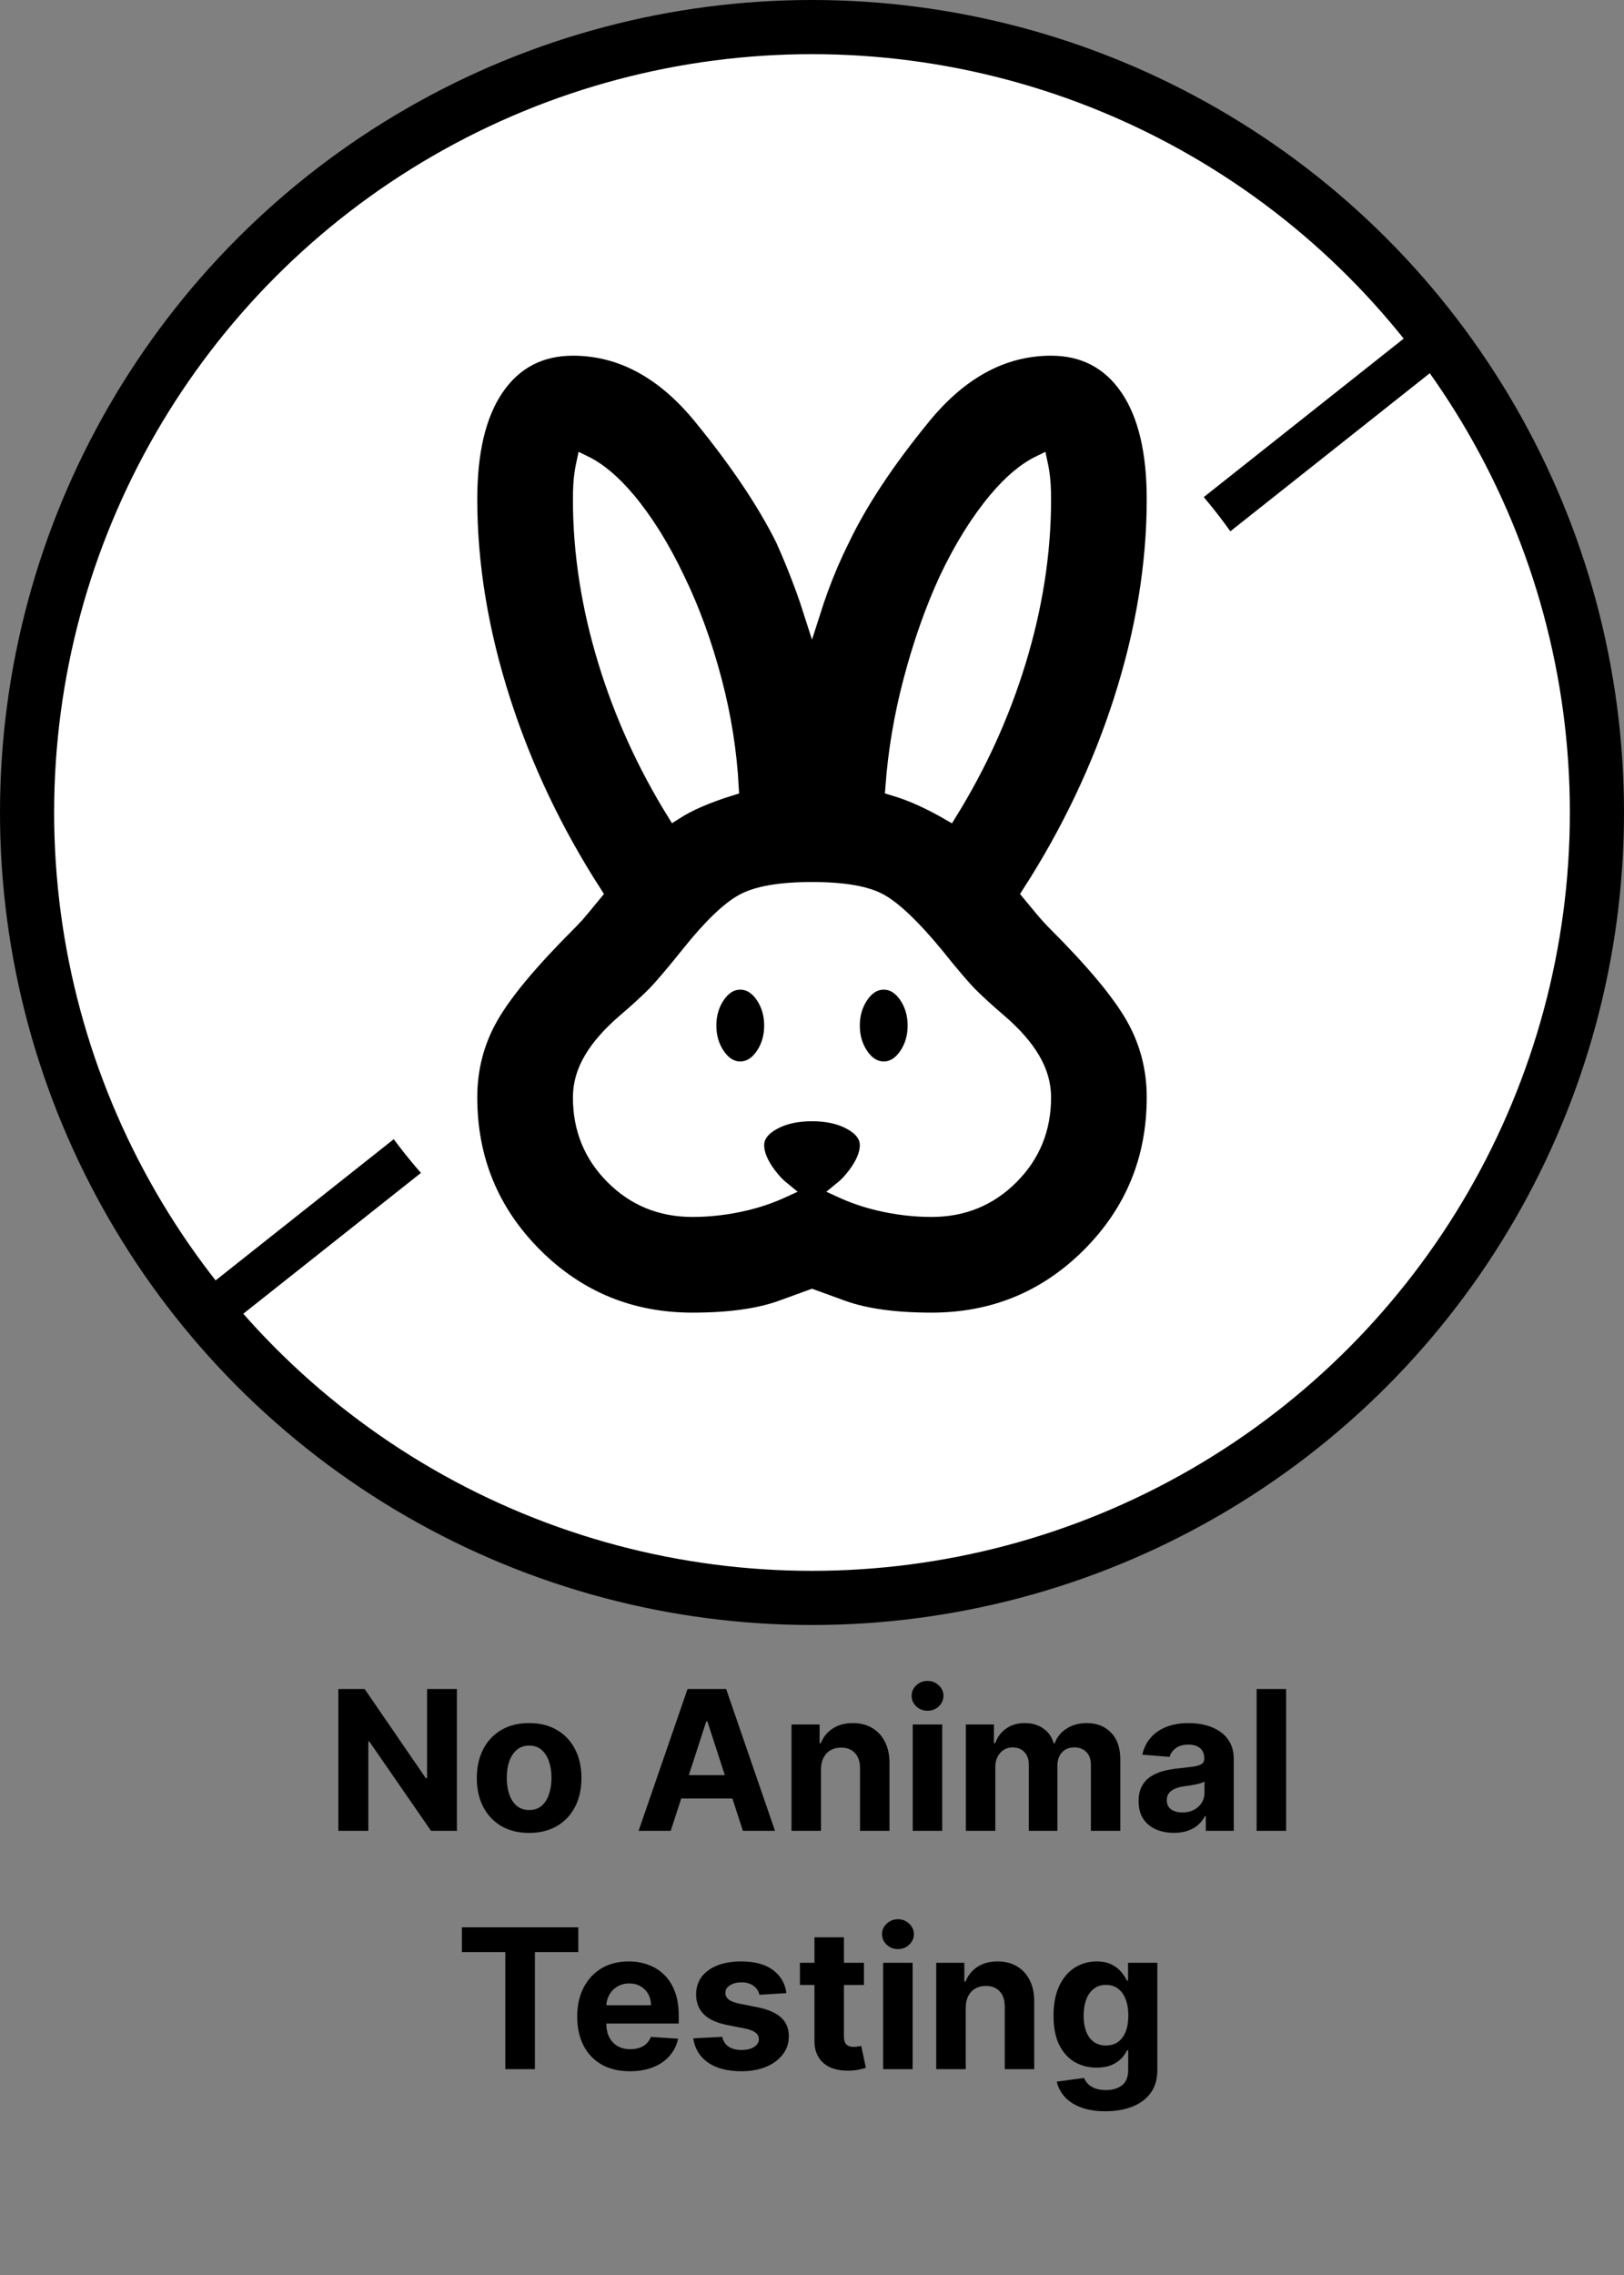 <svg width="300" height="420" viewBox="0 0 300 420" fill="none" xmlns="http://www.w3.org/2000/svg">
<rect x="0" y="0" width="300" height="420" fill="#808080" stroke="none"/>
<circle cx="150" cy="150" r="145" fill="white" stroke="black" stroke-width="10"/>
<line x1="267.484" y1="61.135" x2="36.484" y2="244.135" stroke="black" stroke-width="8"/>
<circle cx="149.5" cy="153.5" r="95.5" fill="white"/>
<path d="M107.227 167.937L108.372 168.906L107.227 167.937C106.444 168.862 105.626 169.752 104.772 170.606C97.975 177.403 93.224 183.073 90.621 187.59C87.983 192.168 86.666 197.175 86.666 202.583C86.666 214.018 90.685 223.786 98.699 231.8C106.713 239.814 116.481 243.833 127.916 243.833C134.632 243.833 140.162 243.09 144.439 241.535L149.999 239.513L155.56 241.535C159.836 243.09 165.367 243.833 172.083 243.833C183.518 243.833 193.286 239.814 201.3 231.8C209.313 223.786 213.333 214.018 213.333 202.583C213.333 197.175 212.016 192.168 209.378 187.59C206.775 183.073 202.024 177.403 195.227 170.606C194.373 169.752 193.554 168.862 192.772 167.937C192.115 167.161 191.285 166.162 190.279 164.938C197.567 153.625 203.205 141.777 207.188 129.395C211.279 116.675 213.333 104.263 213.333 92.166C213.333 83.481 211.766 76.585 208.437 71.671C205.061 66.688 200.249 64.166 194.166 64.166C185.216 64.166 177.313 68.511 170.48 76.862C163.81 85.014 158.804 92.547 155.498 99.457C154.003 102.447 152.694 105.477 151.572 108.545C151.02 110.053 150.496 111.587 149.999 113.147C149.503 111.587 148.978 110.053 148.427 108.545C147.31 105.493 146.082 102.478 144.742 99.501L144.73 99.473L144.716 99.446C141.265 92.544 136.189 85.016 129.519 76.862C122.686 68.511 114.783 64.166 105.833 64.166C99.749 64.166 94.937 66.688 91.562 71.671C88.233 76.585 86.666 83.481 86.666 92.166C86.666 104.263 88.72 116.675 92.811 129.395C96.794 141.777 102.431 153.625 109.719 164.938C108.714 166.162 107.884 167.161 107.227 167.937ZM184.356 188.485L184.361 188.489C187.218 190.916 189.3 193.295 190.665 195.615C192.015 197.91 192.666 200.226 192.666 202.583C192.666 208.379 190.682 213.221 186.701 217.202C182.721 221.182 177.879 223.167 172.083 223.167C168.817 223.167 165.548 222.776 162.273 221.993C159.89 221.423 157.624 220.646 155.475 219.662C156.4 218.915 157.255 218.007 158.045 216.954C159.447 215.085 160.333 213.219 160.333 211.417C160.333 209.386 158.846 207.965 156.987 206.995C155.024 205.971 152.671 205.5 149.999 205.5C147.327 205.5 144.975 205.971 143.012 206.995C141.153 207.965 139.666 209.386 139.666 211.417C139.666 213.219 140.552 215.085 141.954 216.954C142.743 218.007 143.599 218.915 144.524 219.662C142.375 220.646 140.109 221.423 137.725 221.993C134.45 222.776 131.181 223.167 127.916 223.167C122.12 223.167 117.278 221.182 113.298 217.202C109.317 213.221 107.333 208.379 107.333 202.583C107.333 200.226 107.984 197.91 109.334 195.615C110.698 193.295 112.781 190.916 115.637 188.489L115.642 188.485C117.721 186.703 119.445 185.13 120.806 183.769C122.196 182.378 124.378 179.815 127.321 176.137C131.419 171.013 134.76 167.867 137.35 166.473C139.886 165.107 144.034 164.333 149.999 164.333C155.97 164.333 160.07 165.109 162.524 166.465C165.057 167.865 168.438 171.021 172.686 176.147C175.625 179.82 177.803 182.379 179.193 183.769C180.554 185.13 182.278 186.703 184.356 188.485ZM125.015 106.943L125.018 106.95L125.022 106.957C127.771 112.6 130.057 118.873 131.876 125.784C133.588 132.292 134.621 138.828 134.974 145.395C132.859 146.053 130.898 146.768 129.092 147.542C127.476 148.235 125.979 149.018 124.606 149.895C119.187 141.122 114.991 131.891 112.014 122.201C108.89 112.027 107.333 102.017 107.333 92.166C107.333 90.152 107.441 88.506 107.646 87.211C107.74 86.615 107.839 86.078 107.943 85.597C110.521 86.851 113.193 89.066 115.945 92.356C119.233 96.288 122.26 101.143 125.015 106.943ZM132.41 194.803C133.463 196.383 134.902 197.458 136.749 197.458C138.596 197.458 140.036 196.383 141.089 194.803C142.154 193.205 142.666 191.362 142.666 189.333C142.666 187.304 142.154 185.462 141.089 183.864C140.036 182.283 138.596 181.208 136.749 181.208C134.902 181.208 133.463 182.283 132.41 183.864C131.344 185.462 130.833 187.304 130.833 189.333C130.833 191.362 131.344 193.205 132.41 194.803ZM158.91 194.803C159.963 196.383 161.402 197.458 163.249 197.458C165.096 197.458 166.536 196.383 167.589 194.803C168.654 193.205 169.166 191.362 169.166 189.333C169.166 187.304 168.654 185.462 167.589 183.864C166.536 182.283 165.096 181.208 163.249 181.208C161.402 181.208 159.963 182.283 158.91 183.864C157.844 185.462 157.333 187.304 157.333 189.333C157.333 191.362 157.844 193.205 158.91 194.803ZM187.984 122.201C184.999 131.919 180.788 141.175 175.346 149.971C173.779 149.061 172.165 148.22 170.506 147.45C168.739 146.629 166.92 145.939 165.05 145.38C165.535 138.818 166.632 132.286 168.344 125.784C170.164 118.867 172.38 112.586 174.987 106.936C177.741 101.139 180.767 96.286 184.054 92.356C186.806 89.066 189.478 86.851 192.056 85.597C192.16 86.078 192.259 86.615 192.353 87.211C192.558 88.506 192.666 90.152 192.666 92.166C192.666 102.017 191.109 112.027 187.984 122.201Z" fill="black" stroke="white" stroke-width="3"/>
<path d="M84.403 311.818V338H79.622L68.231 321.521H68.04V338H62.504V311.818H67.362L78.663 328.284H78.893V311.818H84.403ZM97.747 338.384C95.761 338.384 94.043 337.962 92.595 337.118C91.154 336.266 90.042 335.081 89.258 333.564C88.474 332.038 88.082 330.27 88.082 328.259C88.082 326.23 88.474 324.457 89.258 322.94C90.042 321.415 91.154 320.23 92.595 319.386C94.043 318.534 95.761 318.108 97.747 318.108C99.732 318.108 101.445 318.534 102.886 319.386C104.335 320.23 105.451 321.415 106.235 322.94C107.019 324.457 107.411 326.23 107.411 328.259C107.411 330.27 107.019 332.038 106.235 333.564C105.451 335.081 104.335 336.266 102.886 337.118C101.445 337.962 99.732 338.384 97.747 338.384ZM97.772 334.165C98.676 334.165 99.43 333.909 100.035 333.398C100.64 332.878 101.096 332.17 101.403 331.276C101.718 330.381 101.876 329.362 101.876 328.22C101.876 327.078 101.718 326.06 101.403 325.165C101.096 324.27 100.64 323.562 100.035 323.043C99.43 322.523 98.676 322.263 97.772 322.263C96.86 322.263 96.093 322.523 95.471 323.043C94.857 323.562 94.393 324.27 94.078 325.165C93.771 326.06 93.617 327.078 93.617 328.22C93.617 329.362 93.771 330.381 94.078 331.276C94.393 332.17 94.857 332.878 95.471 333.398C96.093 333.909 96.86 334.165 97.772 334.165ZM123.9 338H117.968L127.006 311.818H134.14L143.165 338H137.233L130.675 317.801H130.471L123.9 338ZM123.529 327.709H137.54V332.03H123.529V327.709ZM151.66 326.648V338H146.214V318.364H151.405V321.828H151.635C152.069 320.686 152.798 319.783 153.821 319.118C154.844 318.445 156.084 318.108 157.541 318.108C158.905 318.108 160.094 318.406 161.108 319.003C162.122 319.599 162.91 320.452 163.473 321.56C164.035 322.659 164.317 323.972 164.317 325.497V338H158.871V326.469C158.879 325.267 158.572 324.33 157.95 323.656C157.328 322.974 156.471 322.634 155.381 322.634C154.648 322.634 154 322.791 153.437 323.107C152.883 323.422 152.449 323.882 152.133 324.487C151.827 325.084 151.669 325.804 151.66 326.648ZM168.609 338V318.364H174.055V338H168.609ZM171.345 315.832C170.535 315.832 169.84 315.564 169.261 315.027C168.69 314.482 168.404 313.83 168.404 313.071C168.404 312.321 168.69 311.678 169.261 311.141C169.84 310.595 170.535 310.322 171.345 310.322C172.154 310.322 172.845 310.595 173.416 311.141C173.995 311.678 174.285 312.321 174.285 313.071C174.285 313.83 173.995 314.482 173.416 315.027C172.845 315.564 172.154 315.832 171.345 315.832ZM178.417 338V318.364H183.608V321.828H183.838C184.247 320.678 184.929 319.77 185.883 319.105C186.838 318.44 187.98 318.108 189.309 318.108C190.656 318.108 191.802 318.445 192.748 319.118C193.694 319.783 194.325 320.686 194.64 321.828H194.845C195.246 320.703 195.97 319.804 197.018 319.131C198.075 318.449 199.324 318.108 200.764 318.108C202.596 318.108 204.084 318.692 205.226 319.859C206.376 321.018 206.952 322.663 206.952 324.794V338H201.518V325.868C201.518 324.777 201.229 323.959 200.649 323.413C200.069 322.868 199.345 322.595 198.476 322.595C197.487 322.595 196.716 322.911 196.162 323.541C195.608 324.163 195.331 324.986 195.331 326.009V338H190.051V325.753C190.051 324.79 189.774 324.023 189.22 323.452C188.675 322.881 187.954 322.595 187.059 322.595C186.454 322.595 185.909 322.749 185.423 323.055C184.946 323.354 184.567 323.776 184.285 324.321C184.004 324.858 183.863 325.489 183.863 326.213V338H178.417ZM216.853 338.371C215.6 338.371 214.483 338.153 213.503 337.719C212.523 337.276 211.748 336.624 211.177 335.763C210.614 334.893 210.333 333.811 210.333 332.516C210.333 331.425 210.533 330.509 210.934 329.767C211.334 329.026 211.88 328.429 212.57 327.977C213.26 327.526 214.045 327.185 214.922 326.955C215.809 326.724 216.738 326.562 217.709 326.469C218.851 326.349 219.772 326.239 220.471 326.136C221.17 326.026 221.677 325.864 221.992 325.651C222.307 325.437 222.465 325.122 222.465 324.705V324.628C222.465 323.818 222.209 323.192 221.698 322.749C221.195 322.305 220.479 322.084 219.55 322.084C218.57 322.084 217.79 322.301 217.211 322.736C216.631 323.162 216.248 323.699 216.06 324.347L211.023 323.938C211.279 322.744 211.782 321.713 212.532 320.844C213.282 319.966 214.249 319.293 215.434 318.824C216.627 318.347 218.008 318.108 219.576 318.108C220.667 318.108 221.711 318.236 222.708 318.491C223.714 318.747 224.604 319.143 225.38 319.68C226.164 320.217 226.782 320.908 227.233 321.751C227.685 322.587 227.911 323.588 227.911 324.756V338H222.746V335.277H222.593C222.278 335.891 221.856 336.432 221.327 336.901C220.799 337.361 220.164 337.723 219.422 337.987C218.681 338.243 217.824 338.371 216.853 338.371ZM218.412 334.612C219.214 334.612 219.921 334.455 220.535 334.139C221.148 333.815 221.63 333.381 221.979 332.835C222.329 332.29 222.503 331.672 222.503 330.982V328.898C222.333 329.009 222.099 329.111 221.8 329.205C221.51 329.29 221.182 329.371 220.816 329.447C220.449 329.516 220.083 329.58 219.716 329.639C219.35 329.69 219.018 329.737 218.719 329.78C218.08 329.874 217.522 330.023 217.045 330.227C216.567 330.432 216.197 330.709 215.932 331.058C215.668 331.399 215.536 331.825 215.536 332.337C215.536 333.078 215.805 333.645 216.341 334.037C216.887 334.42 217.577 334.612 218.412 334.612ZM237.582 311.818V338H232.136V311.818H237.582ZM85.325 360.382V355.818H106.828V360.382H98.812V382H93.341V360.382H85.325ZM116.368 382.384C114.348 382.384 112.61 381.974 111.152 381.156C109.703 380.33 108.587 379.162 107.803 377.653C107.019 376.136 106.627 374.342 106.627 372.271C106.627 370.251 107.019 368.479 107.803 366.953C108.587 365.428 109.691 364.239 111.114 363.386C112.546 362.534 114.225 362.108 116.151 362.108C117.446 362.108 118.652 362.317 119.769 362.734C120.894 363.143 121.874 363.761 122.709 364.588C123.553 365.415 124.209 366.455 124.678 367.707C125.147 368.952 125.381 370.409 125.381 372.08V373.575H108.8V370.2H120.255C120.255 369.416 120.084 368.722 119.743 368.116C119.402 367.511 118.929 367.038 118.324 366.697C117.728 366.348 117.033 366.173 116.24 366.173C115.414 366.173 114.681 366.365 114.042 366.749C113.411 367.124 112.917 367.631 112.559 368.27C112.201 368.901 112.017 369.604 112.009 370.379V373.588C112.009 374.56 112.188 375.399 112.546 376.107C112.912 376.814 113.428 377.359 114.093 377.743C114.757 378.126 115.546 378.318 116.458 378.318C117.063 378.318 117.617 378.233 118.12 378.062C118.623 377.892 119.053 377.636 119.411 377.295C119.769 376.955 120.042 376.537 120.229 376.043L125.266 376.375C125.01 377.585 124.486 378.642 123.694 379.545C122.909 380.44 121.895 381.139 120.651 381.642C119.415 382.136 117.988 382.384 116.368 382.384ZM145.273 367.963L140.287 368.27C140.202 367.844 140.019 367.46 139.738 367.119C139.456 366.77 139.086 366.493 138.625 366.288C138.174 366.075 137.632 365.969 137.002 365.969C136.158 365.969 135.446 366.148 134.867 366.506C134.287 366.855 133.998 367.324 133.998 367.912C133.998 368.381 134.185 368.777 134.56 369.101C134.935 369.425 135.578 369.685 136.49 369.881L140.044 370.597C141.953 370.989 143.377 371.619 144.314 372.489C145.252 373.358 145.721 374.5 145.721 375.915C145.721 377.202 145.341 378.331 144.583 379.303C143.833 380.274 142.801 381.033 141.489 381.578C140.185 382.115 138.681 382.384 136.976 382.384C134.377 382.384 132.306 381.842 130.763 380.76C129.229 379.669 128.33 378.186 128.066 376.311L133.422 376.03C133.584 376.822 133.976 377.428 134.598 377.845C135.221 378.254 136.017 378.459 136.989 378.459C137.944 378.459 138.711 378.276 139.29 377.909C139.878 377.534 140.176 377.053 140.185 376.464C140.176 375.97 139.968 375.565 139.559 375.25C139.15 374.926 138.519 374.679 137.667 374.509L134.266 373.831C132.348 373.447 130.921 372.783 129.983 371.837C129.054 370.891 128.59 369.685 128.59 368.219C128.59 366.957 128.931 365.871 129.613 364.959C130.303 364.047 131.27 363.344 132.515 362.849C133.767 362.355 135.233 362.108 136.912 362.108C139.392 362.108 141.344 362.632 142.767 363.68C144.199 364.729 145.034 366.156 145.273 367.963ZM159.594 362.364V366.455H147.769V362.364H159.594ZM150.454 357.659H155.9V375.966C155.9 376.469 155.977 376.861 156.13 377.142C156.283 377.415 156.496 377.607 156.769 377.717C157.05 377.828 157.374 377.884 157.741 377.884C157.996 377.884 158.252 377.862 158.508 377.82C158.763 377.768 158.96 377.73 159.096 377.705L159.952 381.757C159.68 381.842 159.296 381.94 158.802 382.051C158.308 382.17 157.707 382.243 156.999 382.268C155.687 382.32 154.536 382.145 153.548 381.744C152.567 381.344 151.805 380.722 151.259 379.878C150.714 379.034 150.445 377.969 150.454 376.682V357.659ZM163.142 382V362.364H168.588V382H163.142ZM165.878 359.832C165.068 359.832 164.374 359.564 163.794 359.027C163.223 358.482 162.938 357.83 162.938 357.071C162.938 356.321 163.223 355.678 163.794 355.141C164.374 354.595 165.068 354.322 165.878 354.322C166.688 354.322 167.378 354.595 167.949 355.141C168.528 355.678 168.818 356.321 168.818 357.071C168.818 357.83 168.528 358.482 167.949 359.027C167.378 359.564 166.688 359.832 165.878 359.832ZM178.397 370.648V382H172.951V362.364H178.141V365.828H178.371C178.806 364.686 179.534 363.783 180.557 363.118C181.58 362.445 182.82 362.108 184.277 362.108C185.641 362.108 186.83 362.406 187.844 363.003C188.858 363.599 189.647 364.452 190.209 365.56C190.772 366.659 191.053 367.972 191.053 369.497V382H185.607V370.469C185.615 369.267 185.309 368.33 184.686 367.656C184.064 366.974 183.208 366.634 182.117 366.634C181.384 366.634 180.736 366.791 180.174 367.107C179.62 367.422 179.185 367.882 178.87 368.487C178.563 369.084 178.405 369.804 178.397 370.648ZM204.192 389.773C202.428 389.773 200.915 389.53 199.653 389.044C198.401 388.567 197.403 387.915 196.662 387.088C195.92 386.261 195.439 385.332 195.217 384.301L200.254 383.624C200.408 384.016 200.651 384.382 200.983 384.723C201.315 385.064 201.754 385.337 202.3 385.541C202.854 385.754 203.527 385.861 204.32 385.861C205.504 385.861 206.48 385.571 207.247 384.991C208.023 384.42 208.411 383.462 208.411 382.115V378.523H208.18C207.942 379.068 207.584 379.584 207.107 380.07C206.629 380.555 206.016 380.952 205.266 381.259C204.516 381.565 203.621 381.719 202.581 381.719C201.107 381.719 199.764 381.378 198.554 380.696C197.352 380.006 196.393 378.953 195.678 377.538C194.97 376.115 194.616 374.317 194.616 372.143C194.616 369.919 194.979 368.061 195.703 366.57C196.428 365.078 197.391 363.962 198.592 363.22C199.803 362.479 201.128 362.108 202.568 362.108C203.668 362.108 204.588 362.295 205.33 362.67C206.071 363.037 206.668 363.497 207.119 364.051C207.58 364.597 207.933 365.134 208.18 365.662H208.385V362.364H213.793V382.192C213.793 383.862 213.384 385.26 212.565 386.385C211.747 387.51 210.614 388.354 209.165 388.916C207.724 389.487 206.067 389.773 204.192 389.773ZM204.307 377.628C205.185 377.628 205.926 377.411 206.531 376.976C207.145 376.533 207.614 375.902 207.938 375.084C208.27 374.257 208.436 373.268 208.436 372.118C208.436 370.967 208.274 369.97 207.95 369.126C207.626 368.274 207.158 367.614 206.544 367.145C205.93 366.676 205.185 366.442 204.307 366.442C203.412 366.442 202.658 366.685 202.044 367.17C201.43 367.648 200.966 368.312 200.651 369.165C200.335 370.017 200.178 371.001 200.178 372.118C200.178 373.251 200.335 374.232 200.651 375.058C200.974 375.876 201.439 376.511 202.044 376.963C202.658 377.406 203.412 377.628 204.307 377.628Z" fill="black"/>
</svg>
